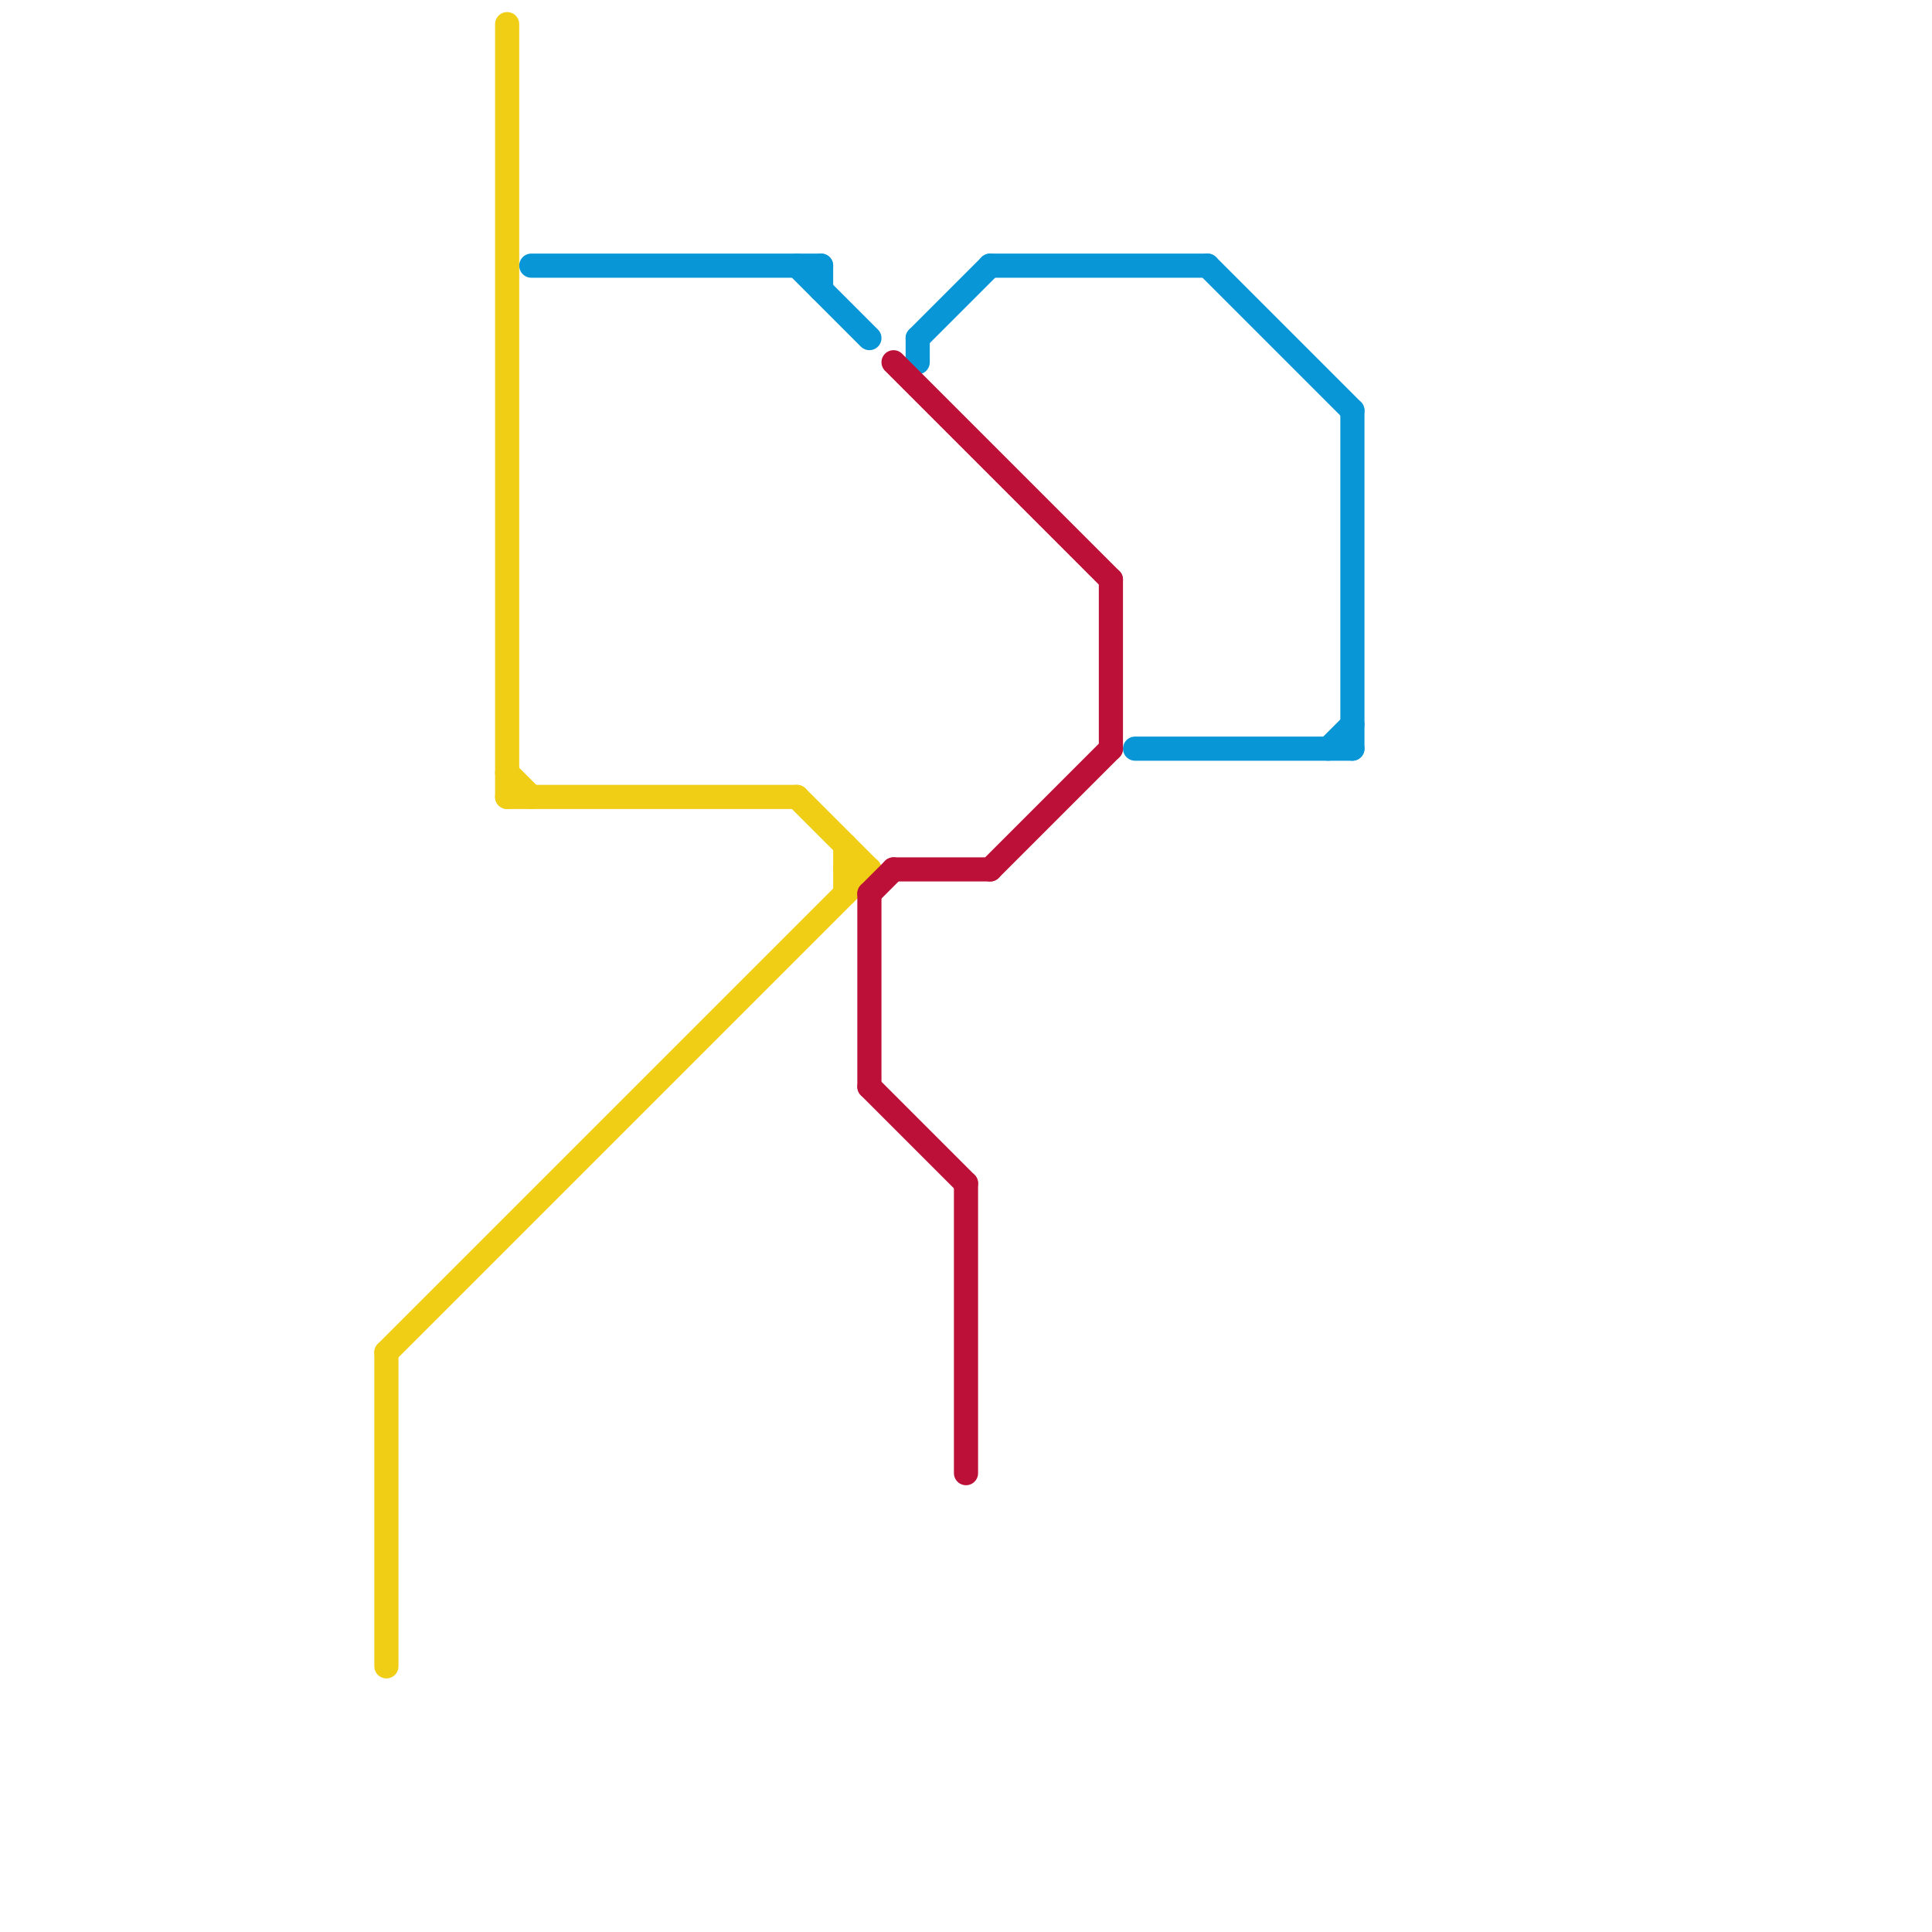 
<svg version="1.1" xmlns="http://www.w3.org/2000/svg" viewBox="0 0 80 80">
<style>text { font: 1px Helvetica; font-weight: 600; white-space: pre; dominant-baseline: central; } line { stroke-width: 1; fill: none; stroke-linecap: round; stroke-linejoin: round; } .c0 { stroke: #f0ce15 } .c1 { stroke: #0896d7 } .c2 { stroke: #bd1038 }</style><defs><g id="wm-xf"><circle r="1.2" fill="#000"/><circle r="0.9" fill="#fff"/><circle r="0.6" fill="#000"/><circle r="0.3" fill="#fff"/></g><g id="wm"><circle r="0.6" fill="#000"/><circle r="0.3" fill="#fff"/></g></defs><line class="c0" x1="35" y1="36" x2="36" y2="36"/><line class="c0" x1="21" y1="1" x2="21" y2="33"/><line class="c0" x1="21" y1="33" x2="33" y2="33"/><line class="c0" x1="16" y1="56" x2="16" y2="69"/><line class="c0" x1="33" y1="33" x2="36" y2="36"/><line class="c0" x1="35" y1="35" x2="35" y2="37"/><line class="c0" x1="16" y1="56" x2="36" y2="36"/><line class="c0" x1="21" y1="32" x2="22" y2="33"/><line class="c1" x1="41" y1="11" x2="50" y2="11"/><line class="c1" x1="55" y1="31" x2="56" y2="30"/><line class="c1" x1="22" y1="11" x2="34" y2="11"/><line class="c1" x1="33" y1="11" x2="36" y2="14"/><line class="c1" x1="34" y1="11" x2="34" y2="12"/><line class="c1" x1="38" y1="14" x2="38" y2="15"/><line class="c1" x1="47" y1="31" x2="56" y2="31"/><line class="c1" x1="50" y1="11" x2="56" y2="17"/><line class="c1" x1="38" y1="14" x2="41" y2="11"/><line class="c1" x1="56" y1="17" x2="56" y2="31"/><line class="c2" x1="37" y1="15" x2="46" y2="24"/><line class="c2" x1="36" y1="37" x2="37" y2="36"/><line class="c2" x1="36" y1="37" x2="36" y2="45"/><line class="c2" x1="41" y1="36" x2="46" y2="31"/><line class="c2" x1="46" y1="24" x2="46" y2="31"/><line class="c2" x1="40" y1="49" x2="40" y2="61"/><line class="c2" x1="36" y1="45" x2="40" y2="49"/><line class="c2" x1="37" y1="36" x2="41" y2="36"/>
</svg>
